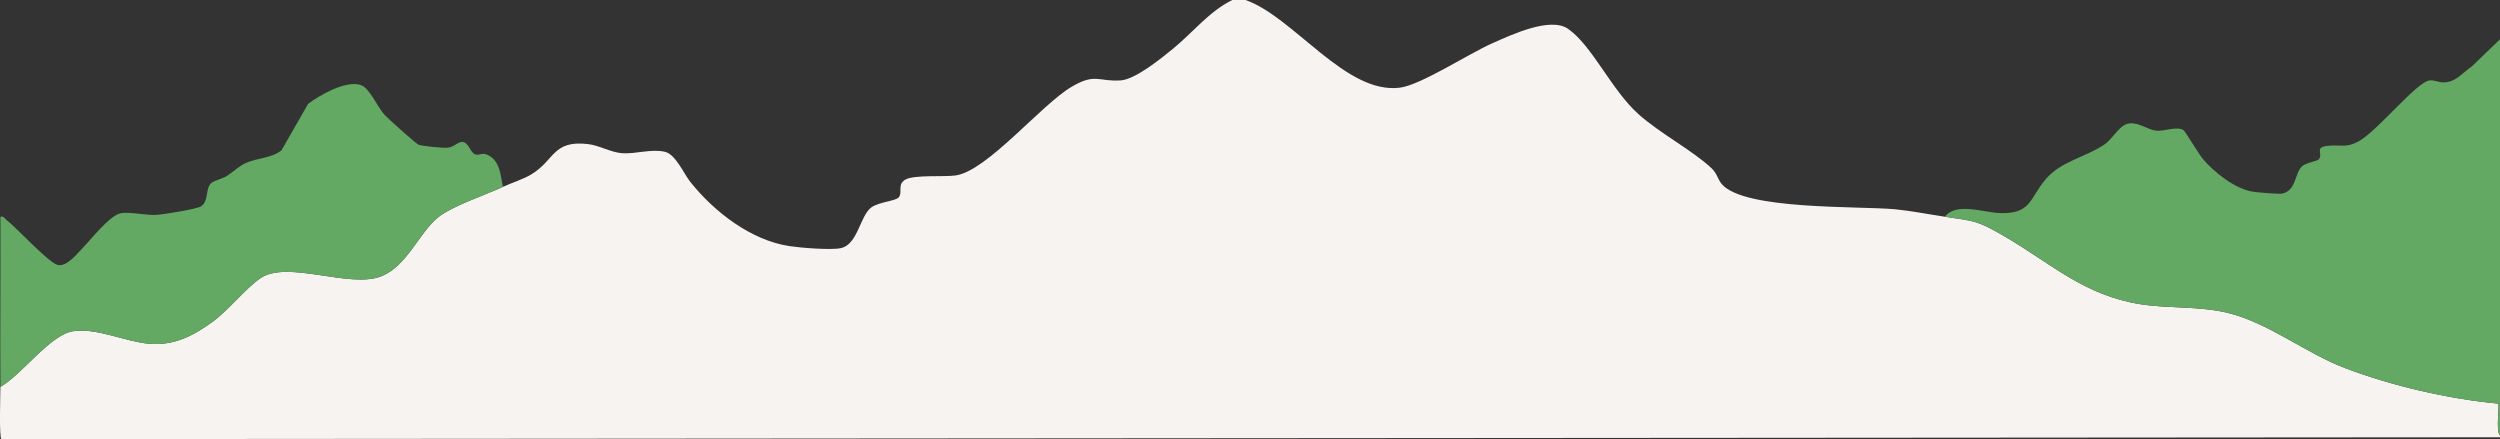 <svg xmlns="http://www.w3.org/2000/svg" id="Icons" viewBox="0 0 1332.23 234.02"><rect x="0" y="0" width="1332.23" height="234.02" fill="#333333" stroke="none"/><defs><style>      .cls-1 {        fill: #f7f3f0;      }      .cls-2 {        fill: #63a863;      }    </style></defs><path class="cls-1" d="M663.73,0c25.71,8.99,53.4,50.49,82.35,46.71,11.16-1.46,36.87-18.25,49.19-23.67,9.89-4.36,30.87-14.32,40.37-7.65,12.95,9.1,23.08,32.52,37.4,45.37,11.48,10.3,28.74,19.26,38.99,28.86,3.05,2.86,3.27,5.85,5.49,8.47,11.87,14.01,73.47,11.61,92.43,13.44,8.82.85,17.72,2.68,26.49,3.97,16.28,2.39,17.44,2.12,31.89,10.54,24.94,14.53,42.42,31.5,72.66,36.13,15.35,2.35,31.32.89,46.34,4.61,21.82,5.4,41.34,21.41,62.42,29.41,25.1,9.53,54.79,16.37,81.47,18.89.93.92-1.46,14.61.99,16.93v1L.8,234.02c-1.38-.21-.56-25.11-.58-27.9,11.32-6.29,26.38-27.7,38.71-29.63,12.45-1.95,28.19,5.71,40.75,6.71,12.97,1.03,23.13-4.15,33.35-11.54,8.99-6.51,17.41-17.59,25.58-23.3,14.45-10.1,47.76,5.68,64.75-1.2,13.45-5.45,19.89-22.81,29.76-31.08,7.31-6.13,25.44-12.15,34.9-16.51,4.64-2.14,10.73-4.04,14.93-6.53,12.77-7.57,11.41-18.48,30.43-16.26,5.97.7,12.06,4.4,18.1,4.86,7.13.54,15.48-2.42,22.76-.78,5.81,1.31,10.14,11.73,13.72,16.2,12.69,15.84,32.11,30.95,52.72,34.09,5.84.89,22.29,2.24,27.49,1.06,9.02-2.03,10.04-17.18,16.19-21.7,3.95-2.9,12.95-3.36,14.6-5.37,2.18-2.66-.98-6.9,3.51-9.44,4.72-2.68,20.7-1.34,26.77-2.2,16.76-2.38,45.32-37.41,61.62-47.13,12.85-7.67,14.46-2.72,26.38-3.53,7.82-.53,21.73-11.85,27.98-16.98,10.47-8.59,19.3-19.93,31.5-25.86h6.99Z"></path><path class="cls-2" d="M1332.23,20.91v211.1c-2.45-2.32-.06-16.02-.99-16.93-26.68-2.52-56.37-9.36-81.47-18.89-21.08-8-40.6-24.01-62.42-29.41-15.01-3.72-30.99-2.26-46.34-4.61-30.24-4.63-47.73-21.6-72.66-36.13-14.45-8.42-15.62-8.15-31.89-10.54,5.9-7.94,20.56-2.21,29.43-1.95,16.51.48,15.56-7.68,24.11-17.88,8.25-9.84,21.17-11.76,31.31-18.59,5.01-3.37,8.08-10.88,13.67-11.35,5.05-.43,9.62,3.45,14.01,3.91s10.35-2.39,14.39-.44c1.04.5,8.25,12.81,10.47,15.45,5.99,7.13,17.04,15.87,26.44,17.47,2.49.42,14.21,1.45,16.03,1.02,7.46-1.73,6.44-10.88,10.47-14.55,2.3-2.1,8.22-2.57,9.07-3.9,2.1-3.25-2.75-6.3,4.94-7.02,6.6-.62,9.24,1.26,15.8-2.19,10.24-5.38,31.13-31.97,38.26-32.66,2.25-.22,4.54,1.02,6.91,1.08,6.95.17,10.23-5.07,15.5-8.53l14.97-14.45Z"></path><path class="cls-2" d="M268.03,99.58c-9.46,4.35-27.58,10.38-34.9,16.51-9.87,8.27-16.31,25.63-29.76,31.08-16.99,6.88-50.3-8.9-64.75,1.2-8.17,5.71-16.59,16.79-25.58,23.3-10.22,7.4-20.38,12.58-33.35,11.54-12.56-1-28.3-8.66-40.75-6.71-12.33,1.93-27.39,23.33-38.71,29.63-.19-30.18.13-60.42,0-90.61,1.73-.45,2,.72,3,1.48,5.49,4.2,22.93,23.37,27.71,24.25s10.13-6.04,13.28-9.28c4.45-4.58,13.64-16.47,19.67-18.23,4.12-1.2,14.01,1.17,19.76.76,3.6-.26,21.2-3.1,23.44-4.52,4.34-2.76,2.19-9.57,5.5-12.44,1.5-1.3,5.93-2.31,8.24-3.74,3.32-2.06,6.49-5.27,10.07-6.9,6.2-2.82,13.7-2.45,19.12-6.83l14.16-24.72c6.35-4.78,20.06-12.61,27.96-10.08,4.96,1.59,8.88,11.78,12.89,16.03,1.88,1.99,16.76,15.41,18.07,15.84,2.24.74,12.97,1.82,15.46,1.57,3.51-.35,5.54-3.28,7.93-3.08,3.21.27,4.11,5.52,6.57,6.58,2.3.98,3.82-1.33,7.31.57,6.22,3.38,6.34,10.77,7.64,16.81Z"></path></svg>